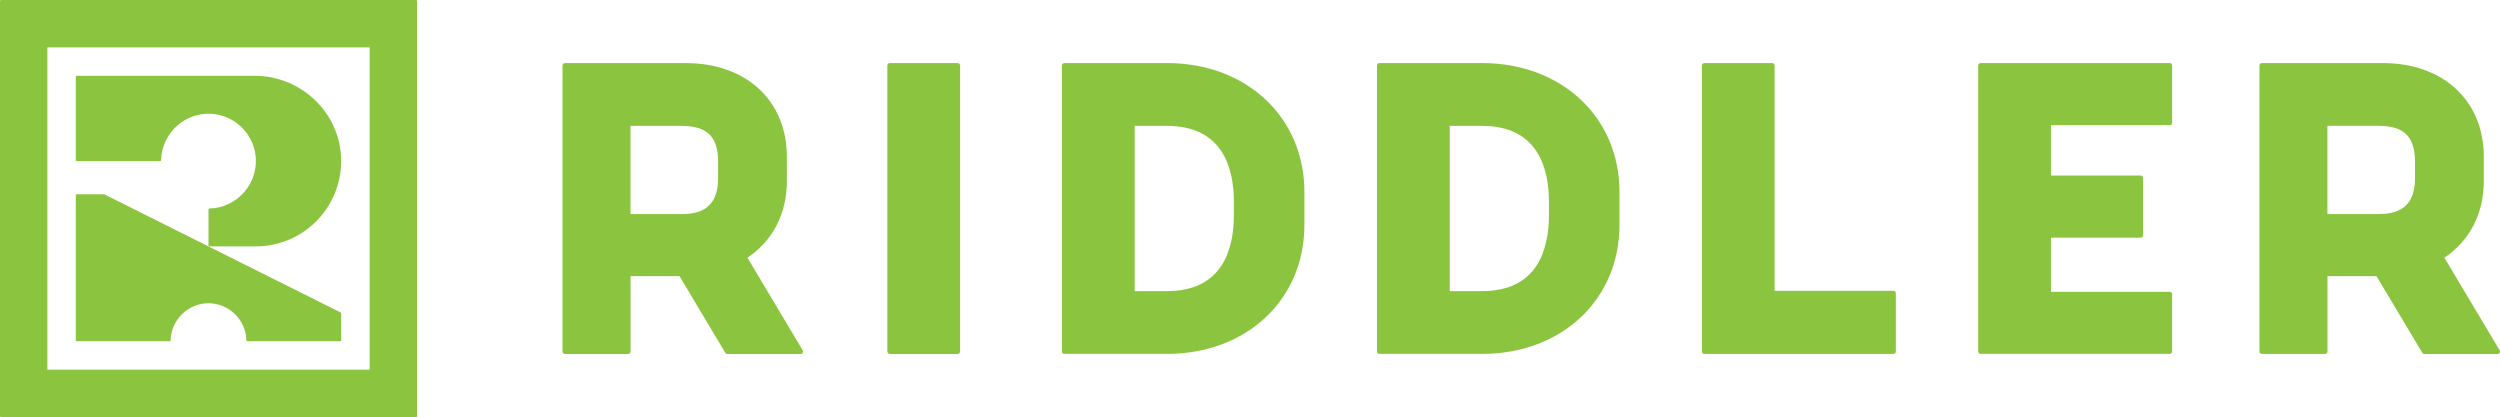 <?xml version="1.0" encoding="UTF-8"?>
<svg id="_レイヤー_2" data-name="レイヤー 2" xmlns="http://www.w3.org/2000/svg" viewBox="0 0 630 105.09">
  <defs>
    <style>
      .cls-1 {
        fill: #8bc53f;
      }
    </style>
  </defs>
  <g id="_テキスト" data-name="テキスト">
    <g>
      <g>
        <rect class="cls-1" x="223.61" y="15.89" width="18.33" height="73.31" rx=".61" ry=".61"/>
        <path class="cls-1" d="m477.13,73.28h-29.93V16.5c0-.34-.27-.61-.61-.61h-17.1c-.34,0-.61.27-.61.61v72.08c0,.34.27.61.61.61h47.65c.34,0,.61-.27.61-.61v-14.69c0-.34-.27-.61-.61-.61Z"/>
        <path class="cls-1" d="m546.77,15.9h-47.65c-.34,0-.61.27-.61.61v72.06c0,.34.27.61.61.61h47.65c.34,0,.61-.27.61-.61v-14.43c0-.34-.27-.61-.61-.61h-29.93v-13.64h22.6c.34,0,.61-.27.61-.61v-14.43c0-.34-.27-.61-.61-.61h-22.6v-12.7h29.93c.34,0,.61-.27.61-.61v-14.43c0-.34-.27-.61-.61-.61Z"/>
        <path class="cls-1" d="m294.08,15.9h-25.87c-.34,0-.61.27-.61.61v72.06c0,.34.27.61.61.61h25.87c20.07,0,34.63-13.67,34.63-32.51v-8.27c0-18.84-14.56-32.51-34.63-32.51Zm-8.14,15.82h8.14c13.94,0,16.86,10.46,16.86,19.23v3.18c0,8.77-2.92,19.23-16.86,19.23h-8.14V31.73Z"/>
        <path class="cls-1" d="m373.48,15.9h-25.87c-.34,0-.61.27-.61.61v72.06c0,.34.27.61.61.61h25.87c20.07,0,34.63-13.67,34.63-32.51v-8.27c0-18.84-14.56-32.51-34.63-32.51Zm-8.14,15.82h8.14c13.94,0,16.86,10.46,16.86,19.23v3.18c0,8.77-2.92,19.23-16.86,19.23h-8.14V31.73Z"/>
        <path class="cls-1" d="m188.35,64.95c6.4-4.28,9.93-11.13,9.94-19.29v-6.14c0-14.13-10.22-23.62-25.44-23.62h-30.49c-.34,0-.61.27-.61.61v72.08c0,.34.27.61.61.61h15.93c.34,0,.61-.27.61-.61v-19h12.34l11.54,19.32c.11.18.31.3.52.3h18.46c.22,0,.42-.12.53-.31s.11-.43,0-.61l-13.93-23.33Zm-29.45-33.23h12.8c6.47,0,9.24,2.68,9.26,8.97v4.25c0,6.06-2.94,9.01-9,9.01h-13.07v-22.22Z"/>
        <path class="cls-1" d="m629.91,88.27l-13.93-23.33c6.4-4.28,9.93-11.13,9.94-19.29v-6.14c0-14.13-10.22-23.62-25.44-23.62h-30.49c-.34,0-.61.27-.61.61v72.08c0,.34.27.61.61.61h15.93c.34,0,.61-.27.61-.61v-19h12.34l11.54,19.32c.11.18.31.3.52.3h18.46c.22,0,.42-.12.53-.31s.11-.43,0-.61Zm-43.39-56.56h12.8c6.47,0,9.24,2.68,9.26,8.97v4.25c0,6.06-2.94,9.01-9,9.01h-13.07v-22.22Z"/>
      </g>
      <g>
        <path class="cls-1" d="m104.85,0H.24c-.13,0-.24.11-.24.24v104.61c0,.13.11.24.24.24h104.61c.13,0,.24-.11.24-.24V.24c0-.13-.11-.24-.24-.24ZM11.94,93.15V11.94h81.21v81.21H11.94Z"/>
        <path class="cls-1" d="m85.85,78.75l-59.53-29.76s-.07-.03-.11-.03h-6.87c-.13,0-.24.11-.24.24v36.54c0,.13.11.24.24.24h23.41c.13,0,.24-.11.24-.24.13-5.14,4.41-9.32,9.55-9.32s9.43,4.18,9.55,9.32c0,.13.11.24.24.24h23.41c.13,0,.24-.11.24-.24v-6.78c0-.09-.05-.17-.13-.21Z"/>
        <path class="cls-1" d="m52.54,61.86v-9.08c0-.13.11-.24.24-.24,7.08-.14,12.71-6.57,11.55-13.85-.81-5.05-4.83-9.07-9.88-9.88-7.28-1.16-13.71,4.47-13.85,11.55,0,.13-.11.24-.24.24h-21.02c-.13,0-.24-.11-.24-.24v-21.02c0-.13.11-.24.24-.24h44.81c11.8,0,21.64,9.37,21.82,21.16.18,12-9.53,21.83-21.49,21.83h-11.94v-.24Z"/>
      </g>
    </g>
  </g>
</svg>